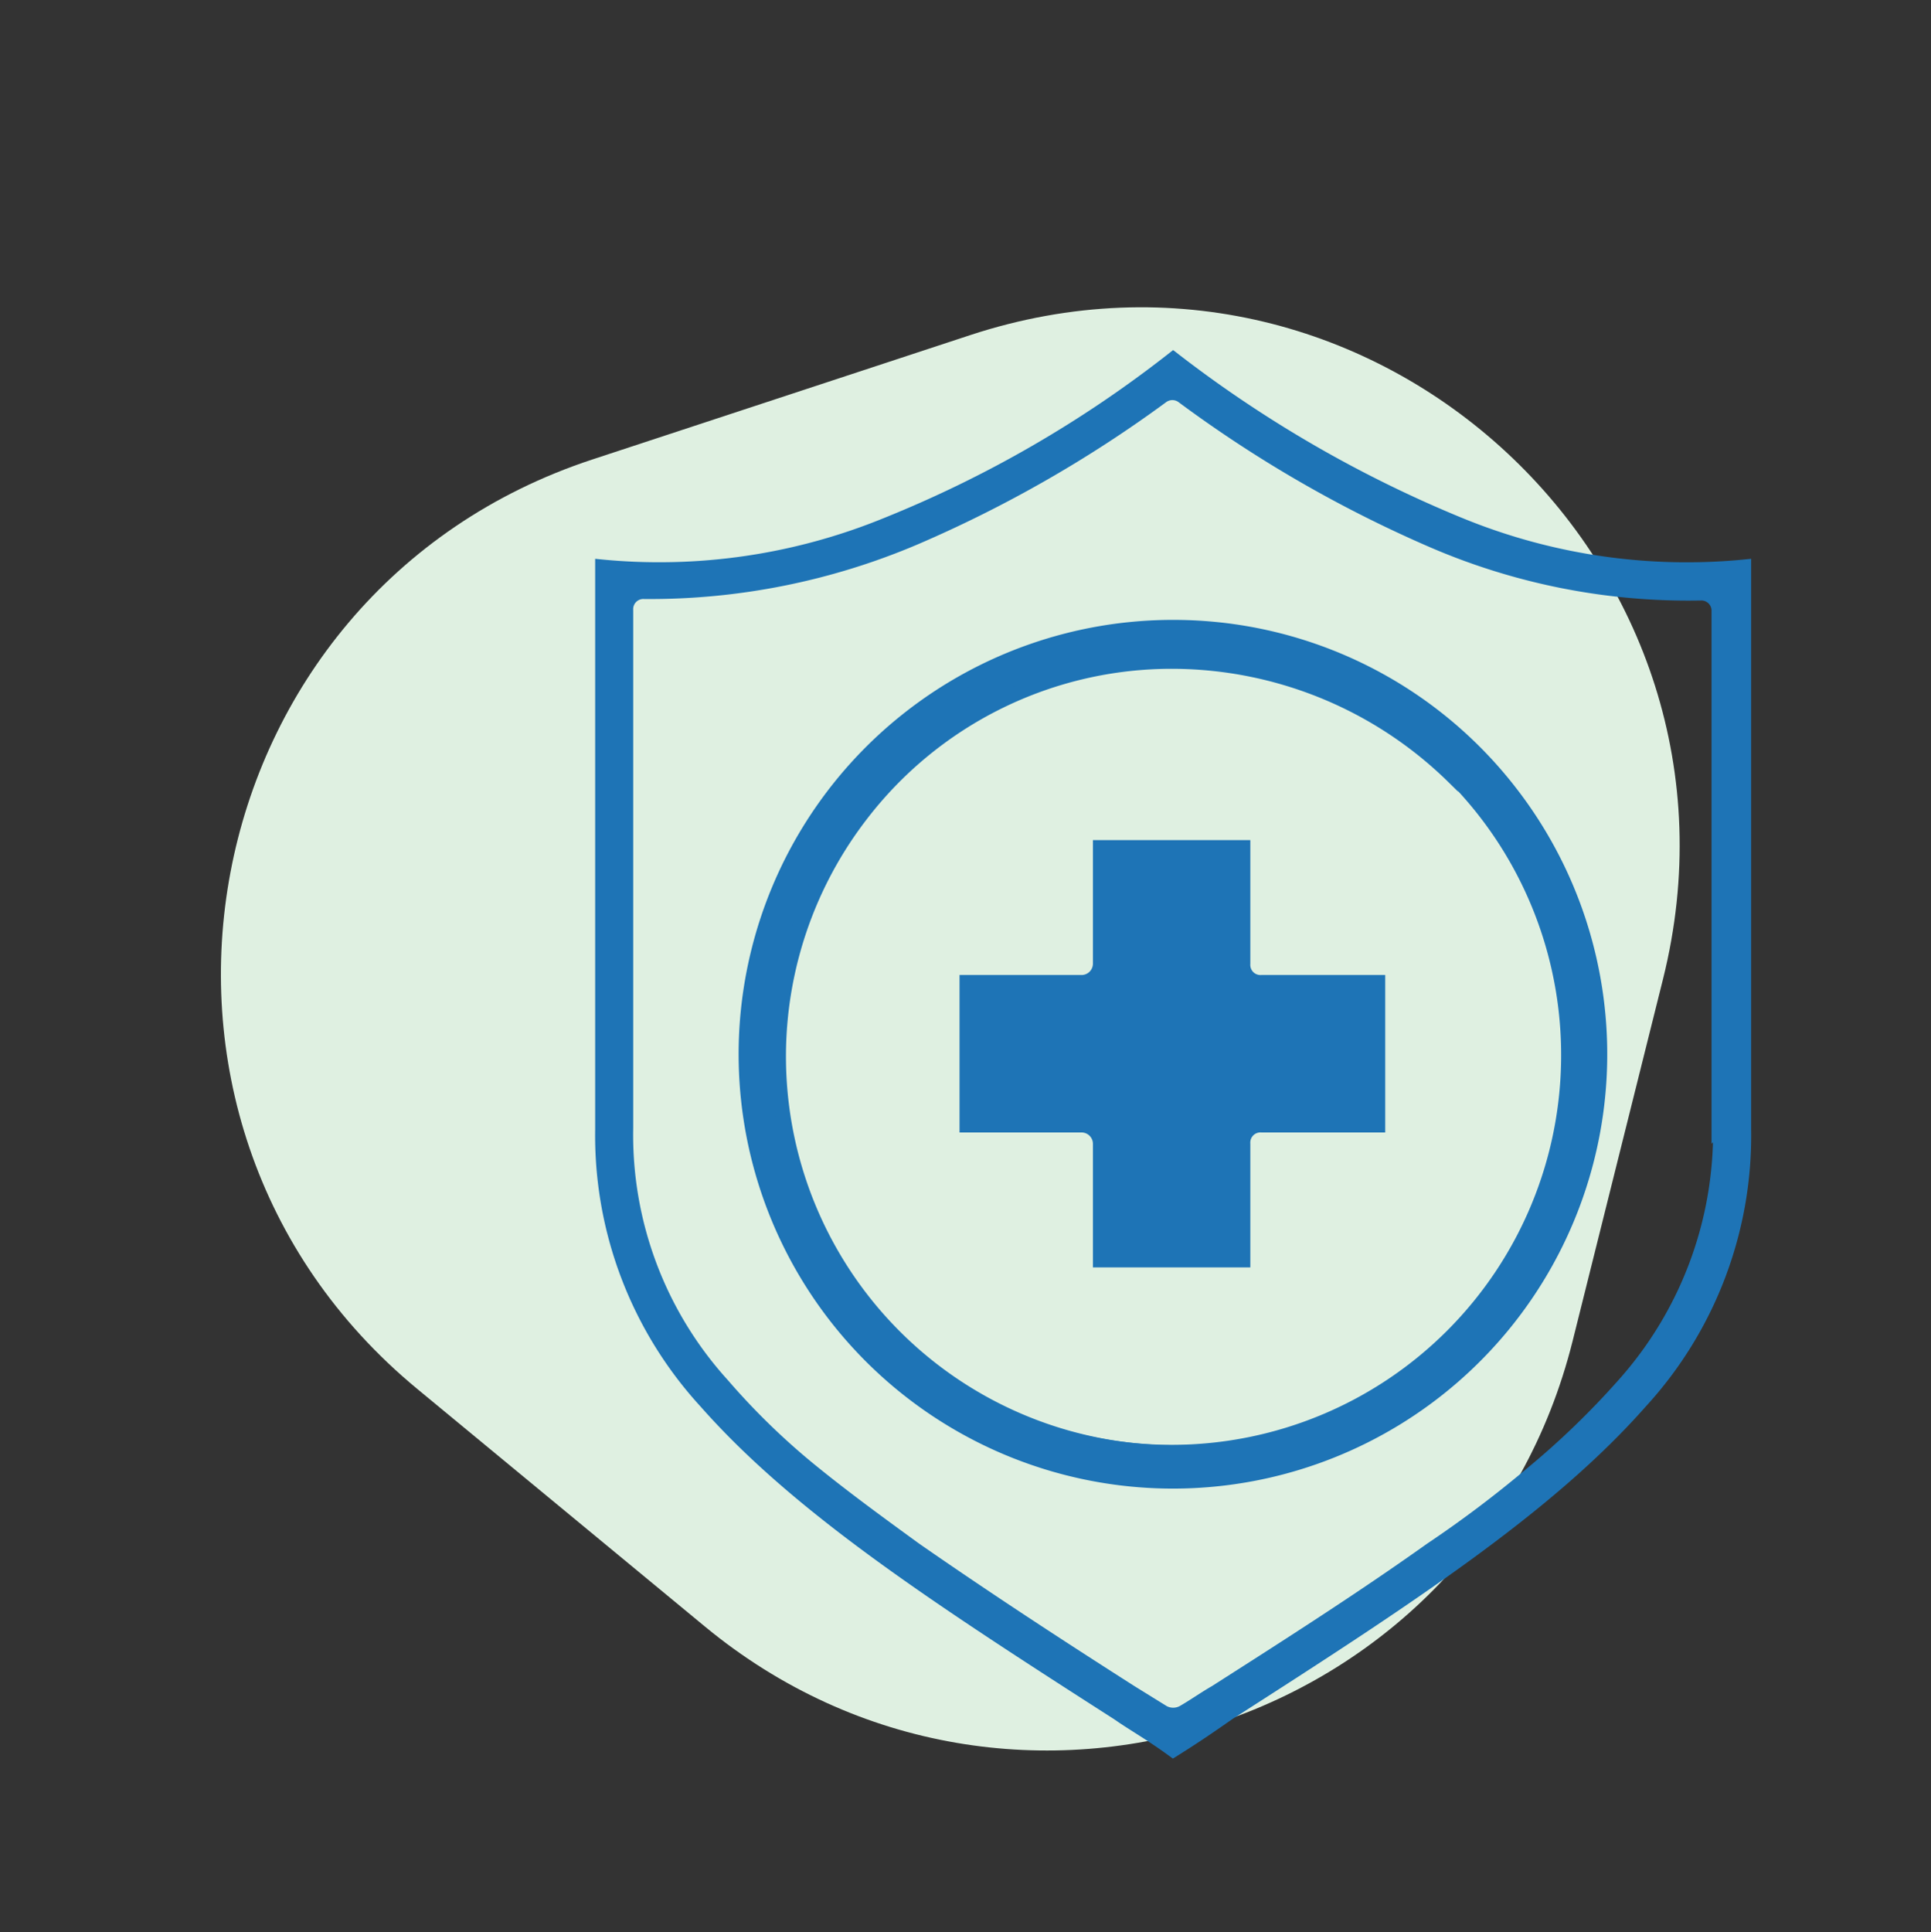 <svg xmlns="http://www.w3.org/2000/svg" xmlns:xlink="http://www.w3.org/1999/xlink" width="165.037" height="165.134" viewBox="0 0 165.037 165.134"><rect x="0" y="0" width="165.037" height="165.134" fill="#333333" stroke="none"/><defs><clipPath id="clip-path"><rect id="Rect&#xE1;ngulo_65" data-name="Rect&#xE1;ngulo 65" width="123.565" height="123.354" fill="#dff0e1"></rect></clipPath></defs><g id="Grupo_3610" data-name="Grupo 3610" transform="translate(-325.753 -6285.895)"><g id="Grupo_3602" data-name="Grupo 3602" transform="matrix(-0.438, 0.899, -0.899, -0.438, 490.791, 6339.969)"><g id="Grupo_44" data-name="Grupo 44" clip-path="url(#clip-path)"><path id="Trazado_64" data-name="Trazado 64" d="M13.1,84.961l23.7,24.378C62.121,135.392,106.225,123.322,114.756,88l7.483-30.98c7.971-33-21.214-63.024-54.427-55.991l-31.179,6.6C1.085,15.162-12.228,58.907,13.1,84.961" transform="translate(0 0)" fill="#dff0e1"></path></g></g><g id="noun-insurance-72550932" transform="translate(359.02 6301.344)"><path id="Trazado_114" data-name="Trazado 114" d="M63.984,32.4A36.619,36.619,0,1,0,93.005,46.712,36.514,36.514,0,0,0,63.984,32.4h0ZM87.837,45.254h0A33.719,33.719,0,1,1,37.348,48.7,33.327,33.327,0,0,1,63.984,35.58a34.263,34.263,0,0,1,23.853,9.806Z" transform="translate(3.016 5.625)" fill="none" stroke="#1e74b6" stroke-width="1"></path><path id="Trazado_115" data-name="Trazado 115" d="M41.6,58.129V70.586h9.939A1.471,1.471,0,0,1,53,72.043V82.115H65.453V72.043a1.368,1.368,0,0,1,1.458-1.458H76.982V58.129H66.911a1.368,1.368,0,0,1-1.458-1.458V46.6H53V56.671a1.471,1.471,0,0,1-1.458,1.458H41.6Z" transform="translate(7.642 10.243)" fill="#1e74b6" stroke="#1e74b6" stroke-width="1"></path><path id="Trazado_116" data-name="Trazado 116" d="M91.515,29.279A105.437,105.437,0,0,1,67,15.1,100.264,100.264,0,0,1,42.484,29.279,51.233,51.233,0,0,1,18.1,32.857V81.093a33.762,33.762,0,0,0,8.879,23.323c7.951,9.011,19.745,16.7,35.249,26.636,1.325.928,2.783,1.723,4.771,3.18,2.12-1.325,3.445-2.253,4.771-3.18,15.5-9.939,27.3-17.625,35.249-26.636A33.762,33.762,0,0,0,115.9,81.093h0V32.857a51,51,0,0,1-24.383-3.578Zm22.13,51.682a32.278,32.278,0,0,1-8.216,21.865,70.185,70.185,0,0,1-7.819,7.553A97.708,97.708,0,0,1,89,116.873c-5.963,4.241-12.192,8.216-18.42,12.192h0c-.928.53-1.855,1.193-2.783,1.723a1.69,1.69,0,0,1-1.59,0l-2.783-1.723C57.193,125.089,51.1,121.113,45,116.873c-2.915-2.12-5.831-4.241-8.614-6.493h0a60.041,60.041,0,0,1-7.818-7.553,31.652,31.652,0,0,1-8.216-21.865V36.7a1.368,1.368,0,0,1,1.458-1.458A58,58,0,0,0,45,30.6a107.062,107.062,0,0,0,21.07-12.059,1.393,1.393,0,0,1,1.723,0,107.641,107.641,0,0,0,21.07,12.192,55.212,55.212,0,0,0,23.058,4.638h.133a1.368,1.368,0,0,1,1.458,1.458V81.093Z" transform="translate(0 0)" fill="#1e74b6" stroke="#1e74b6" stroke-width="1"></path><path id="Trazado_117" data-name="Trazado 117" d="M63.842,105.484a36.442,36.442,0,1,1,36.442-36.442A36.422,36.422,0,0,1,63.842,105.484Zm0-70.234A33.792,33.792,0,1,0,97.634,69.042,33.763,33.763,0,0,0,63.842,35.25Z" transform="translate(3.025 5.69)" fill="#1e74b6" stroke="#1e74b6" stroke-width="1"></path></g></g></svg>